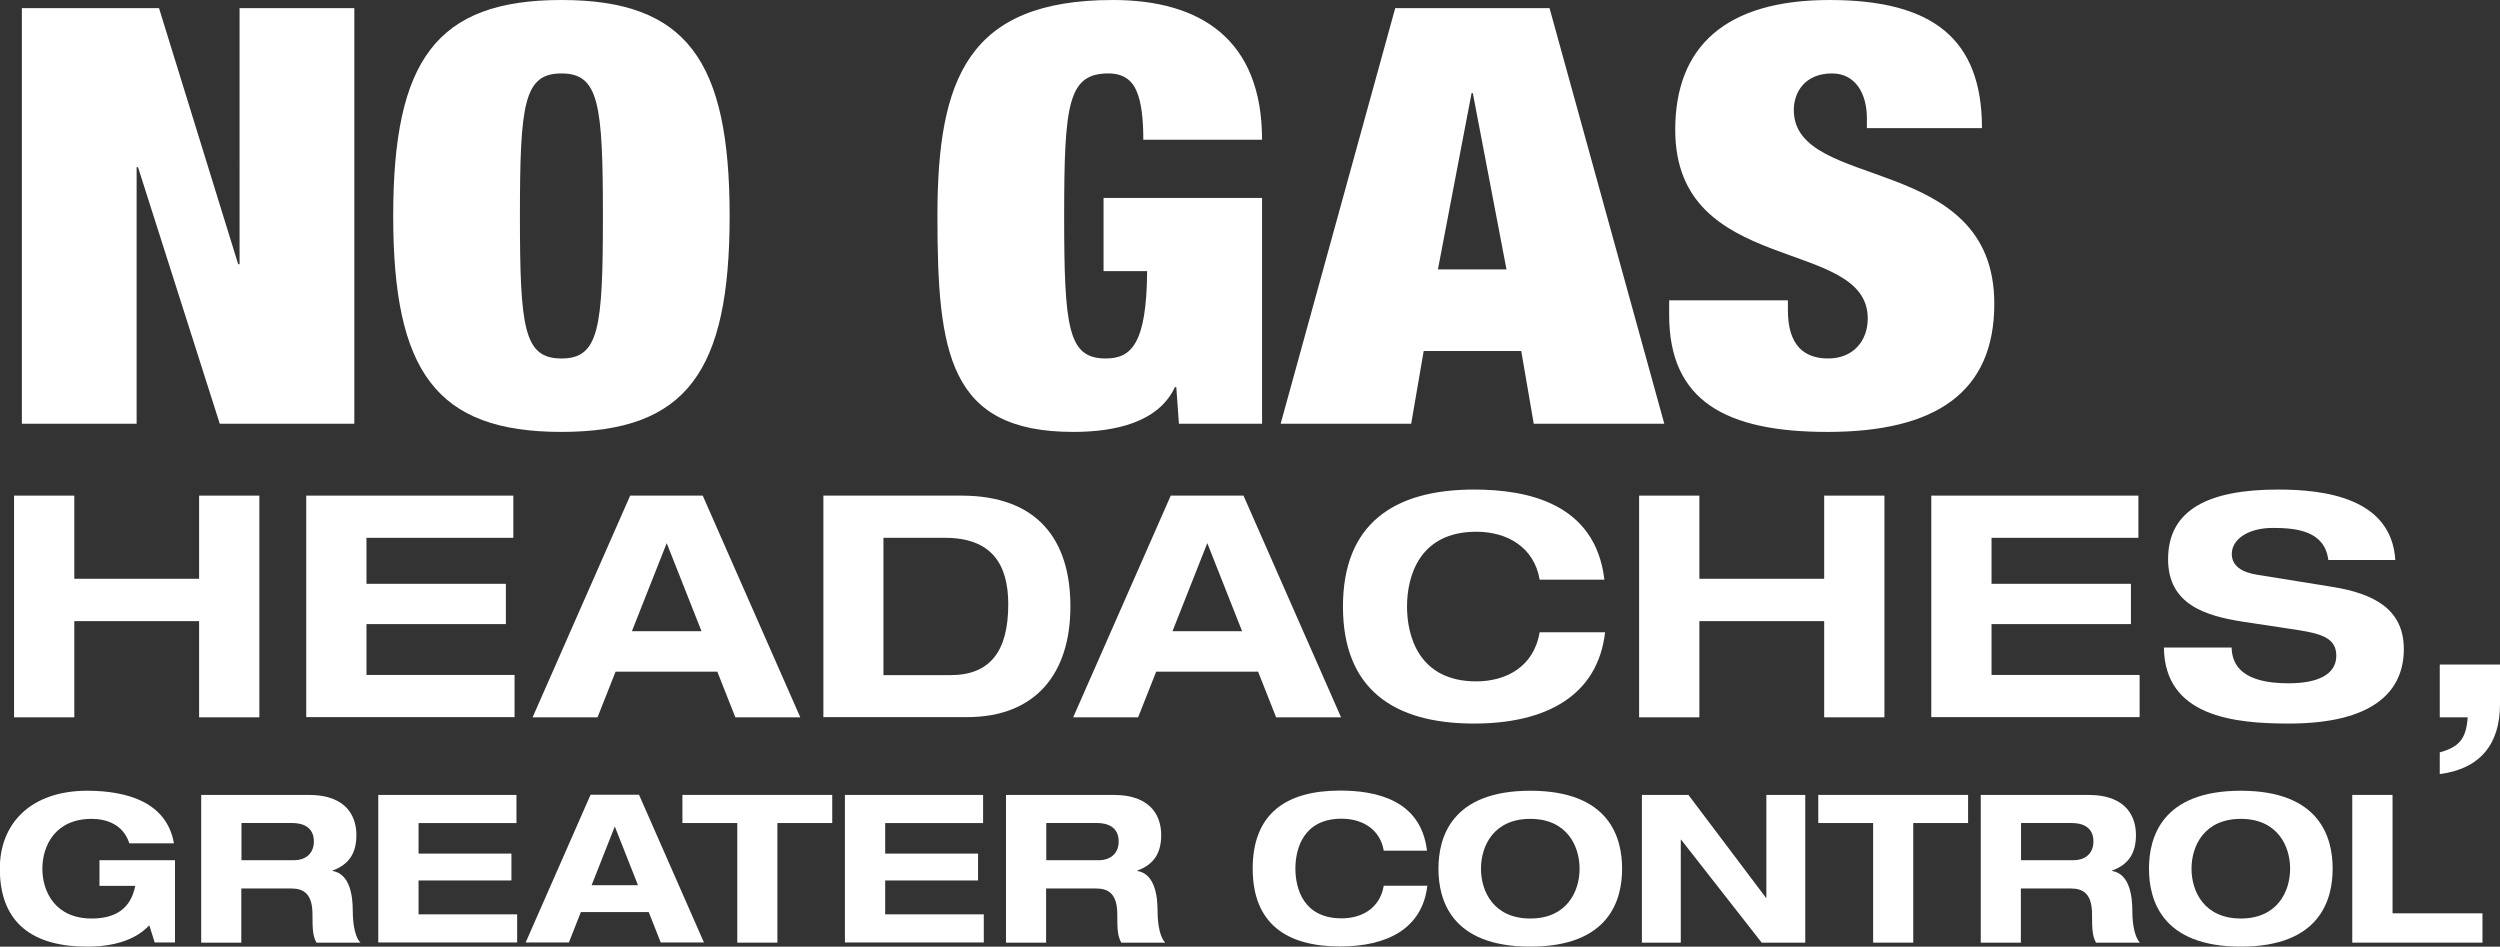 <?xml version="1.0" encoding="UTF-8"?>
<svg id="Layer_2" xmlns="http://www.w3.org/2000/svg" viewBox="0 0 144.01 54.53">
  <rect x="0" y="0" width="144.01" height="54.53" fill="#333333" stroke="none"/>
  <defs>
    <style>
      .cls-1 {
        fill: #fff;
      }
    </style>
  </defs>
  <g id="Layer_1-2" data-name="Layer_1">
    <g>
      <path class="cls-1" d="M.81,28.55h3.47v4.79h7.19v-4.79h3.47v12.77h-3.47v-5.54h-7.19v5.54H.81v-12.77Z"/>
      <path class="cls-1" d="M17.64,28.55h11.93v2.43h-8.46v2.65h8.03v2.32h-8.03v2.93h8.53v2.43h-12v-12.77Z"/>
      <path class="cls-1" d="M41.33,38.69h-5.87l-1.04,2.63h-3.74l5.62-12.77h4.18l5.62,12.77h-3.74l-1.04-2.63ZM38.4,31.3l-2,5.06h4.01l-2-5.06Z"/>
      <path class="cls-1" d="M47.42,28.55h7.96c4.38,0,6.28,2.54,6.28,6.38s-1.97,6.38-5.97,6.38h-8.26v-12.77ZM50.89,38.89h3.86c2.29,0,3.33-1.38,3.33-4.08,0-2.36-1-3.83-3.65-3.83h-3.54v7.9Z"/>
      <path class="cls-1" d="M72.47,38.69h-5.87l-1.04,2.63h-3.74l5.62-12.77h4.19l5.62,12.77h-3.74l-1.04-2.63ZM69.54,31.3l-2,5.06h4.01l-2-5.06Z"/>
      <path class="cls-1" d="M88.69,33.38c-.32-1.84-1.84-2.75-3.65-2.75-3.29,0-3.99,2.58-3.99,4.31s.7,4.31,3.99,4.31c1.68,0,3.31-.81,3.65-2.83h3.77c-.43,3.72-3.49,5.26-7.55,5.26-4.65,0-7.55-2-7.55-6.74s2.9-6.74,7.55-6.74c3.08,0,6.99.79,7.51,5.19h-3.74Z"/>
      <path class="cls-1" d="M94.42,28.55h3.47v4.79h7.19v-4.79h3.47v12.77h-3.47v-5.54h-7.19v5.54h-3.47v-12.77Z"/>
      <path class="cls-1" d="M111.25,28.55h11.93v2.43h-8.46v2.65h8.03v2.32h-8.03v2.93h8.53v2.43h-12v-12.77Z"/>
      <path class="cls-1" d="M134.12,32.25c-.21-1.66-1.81-1.84-3.2-1.84s-2.36.64-2.36,1.5c0,.68.57,1.06,1.47,1.2l4.35.7c2.32.38,4.09,1.25,4.09,3.58s-1.61,4.29-6.63,4.29c-3.11,0-7.15-.39-7.19-4.38h3.9c.04,1.75,1.79,2.06,3.29,2.06,1.63,0,2.74-.48,2.74-1.59,0-.98-.79-1.25-2.16-1.47l-3.17-.48c-2.22-.34-4.36-1-4.36-3.61,0-2.84,2.32-4.01,6.33-4.01,2.63,0,6.53.45,6.76,4.06h-3.84Z"/>
      <path class="cls-1" d="M140.54,38.28h3.47v2.29c0,2.29-1.14,3.72-3.47,4.02v-1.25c1.16-.32,1.52-.82,1.61-2.02h-1.61v-3.04Z"/>
    </g>
    <g>
      <path class="cls-1" d="M5.74,49.55h4.34v4.74h-1.17l-.31-.99c-.81.87-2.1,1.23-3.58,1.23-3.1,0-5.03-1.33-5.03-4.49,0-2.63,1.81-4.49,5.03-4.49,2.36,0,4.59.69,5,3.03h-2.57c-.35-1.1-1.33-1.41-2.17-1.41-2.1,0-2.84,1.55-2.84,2.87s.74,2.87,2.84,2.87c1.26,0,2.24-.48,2.51-1.88h-2.06v-1.48Z"/>
      <path class="cls-1" d="M11.6,45.79h6.18c2.36,0,2.75,1.44,2.75,2.31,0,1.04-.42,1.7-1.38,2.05v.02c1.01.16,1.17,1.44,1.17,2.28,0,.42.04,1.42.44,1.85h-2.53c-.21-.39-.23-.74-.23-1.63,0-1.19-.51-1.49-1.23-1.49h-2.87v3.12h-2.31v-8.51ZM13.91,49.55h3.06c.51,0,1.11-.29,1.11-1.08,0-.85-.67-1.06-1.23-1.06h-2.94v2.15Z"/>
      <path class="cls-1" d="M21.8,45.79h7.95v1.62h-5.64v1.76h5.35v1.55h-5.35v1.95h5.68v1.62h-8v-8.51Z"/>
      <path class="cls-1" d="M37.37,52.54h-3.91l-.69,1.75h-2.49l3.74-8.51h2.79l3.74,8.51h-2.49l-.69-1.75ZM35.41,47.62l-1.33,3.37h2.67l-1.33-3.37Z"/>
      <path class="cls-1" d="M42.47,47.41h-3.16v-1.62h8.63v1.62h-3.16v6.89h-2.31v-6.89Z"/>
      <path class="cls-1" d="M48.68,45.79h7.95v1.62h-5.64v1.76h5.35v1.55h-5.35v1.95h5.68v1.62h-8v-8.51Z"/>
      <path class="cls-1" d="M57.96,45.79h6.18c2.36,0,2.75,1.44,2.75,2.31,0,1.04-.42,1.7-1.38,2.05v.02c1.01.16,1.17,1.44,1.17,2.28,0,.42.04,1.42.44,1.85h-2.53c-.21-.39-.23-.74-.23-1.63,0-1.19-.51-1.49-1.23-1.49h-2.87v3.12h-2.31v-8.51ZM60.27,49.55h3.06c.51,0,1.11-.29,1.11-1.08,0-.85-.67-1.06-1.23-1.06h-2.94v2.15Z"/>
      <path class="cls-1" d="M79.71,49c-.21-1.23-1.23-1.84-2.43-1.84-2.19,0-2.66,1.72-2.66,2.87s.46,2.87,2.66,2.87c1.12,0,2.2-.54,2.43-1.88h2.51c-.29,2.48-2.32,3.5-5.03,3.5-3.1,0-5.03-1.33-5.03-4.49s1.93-4.49,5.03-4.49c2.05,0,4.66.52,5.01,3.46h-2.49Z"/>
      <path class="cls-1" d="M88.15,45.55c4.58,0,5.29,2.72,5.29,4.49s-.71,4.49-5.29,4.49-5.29-2.72-5.29-4.49.72-4.49,5.29-4.49ZM88.15,52.91c2.1,0,2.84-1.55,2.84-2.87s-.74-2.87-2.84-2.87-2.84,1.55-2.84,2.87.74,2.87,2.84,2.87Z"/>
      <path class="cls-1" d="M101.75,45.79h2.24v8.51h-2.51l-4.64-5.93h-.02v5.93h-2.24v-8.51h2.68l4.47,5.93h.02v-5.93Z"/>
      <path class="cls-1" d="M107.9,47.41h-3.16v-1.62h8.63v1.62h-3.16v6.89h-2.31v-6.89Z"/>
      <path class="cls-1" d="M114.11,45.79h6.18c2.36,0,2.75,1.44,2.75,2.31,0,1.04-.42,1.7-1.38,2.05v.02c1.01.16,1.17,1.44,1.17,2.28,0,.42.04,1.42.44,1.85h-2.53c-.21-.39-.23-.74-.23-1.63,0-1.19-.51-1.49-1.23-1.49h-2.87v3.12h-2.31v-8.51ZM116.42,49.55h3.06c.51,0,1.11-.29,1.11-1.08,0-.85-.67-1.06-1.23-1.06h-2.94v2.15Z"/>
      <path class="cls-1" d="M129.08,45.55c4.58,0,5.29,2.72,5.29,4.49s-.71,4.49-5.29,4.49-5.29-2.72-5.29-4.49.71-4.49,5.29-4.49ZM129.08,52.91c2.1,0,2.84-1.55,2.84-2.87s-.74-2.87-2.84-2.87-2.84,1.55-2.84,2.87.74,2.87,2.84,2.87Z"/>
      <path class="cls-1" d="M135.51,45.79h2.31v6.82h5.18v1.69h-7.5v-8.51Z"/>
    </g>
    <g>
      <path class="cls-1" d="M1.26.47h7.9l4.56,14.75h.08V.47h6.61v23.94h-7.75l-4.71-14.78h-.08v14.78H1.26V.47Z"/>
      <path class="cls-1" d="M32.34,0c7.22,0,9.69,3.49,9.69,12.44s-2.47,12.44-9.69,12.44-9.69-3.49-9.69-12.44S25.12,0,32.34,0ZM32.34,20.65c2.17,0,2.39-1.74,2.39-8.21s-.23-8.21-2.39-8.21-2.39,1.74-2.39,8.21.23,8.21,2.39,8.21Z"/>
      <path class="cls-1" d="M63.58,11.4h9.12v13.01h-4.79l-.15-2.11h-.08c-.95,2.04-3.46,2.58-5.85,2.58-7.18,0-7.83-4.53-7.83-12.44s1.75-12.44,10.11-12.44c5.02,0,8.59,2.25,8.59,8.05h-6.84c0-1.21-.11-2.15-.38-2.78-.27-.67-.8-1.04-1.63-1.04-2.32,0-2.55,1.74-2.55,8.21s.23,8.21,2.39,8.21c1.48,0,2.36-.84,2.39-5.03h-2.51v-4.22Z"/>
      <path class="cls-1" d="M80.37.47h8.89l6.61,23.94h-7.52l-.72-4.19h-5.62l-.72,4.19h-7.52L80.37.47ZM84.85,5.36h-.08l-1.94,10.16h3.95l-1.94-10.16Z"/>
      <path class="cls-1" d="M107.54,7.38v-.57c0-1.41-.65-2.58-2.01-2.58-1.52,0-2.2,1.04-2.2,2.11,0,4.73,11.55,2.41,11.55,11.16,0,5.1-3.38,7.38-9.61,7.38-5.85,0-9.12-1.78-9.12-6.74v-.84h6.84v.57c0,2.04.95,2.78,2.32,2.78,1.44,0,2.28-1.01,2.28-2.31,0-4.73-11.09-2.38-11.09-10.86,0-4.83,2.93-7.48,8.89-7.48s8.78,2.25,8.78,7.38h-6.61Z"/>
    </g>
  </g>
</svg>